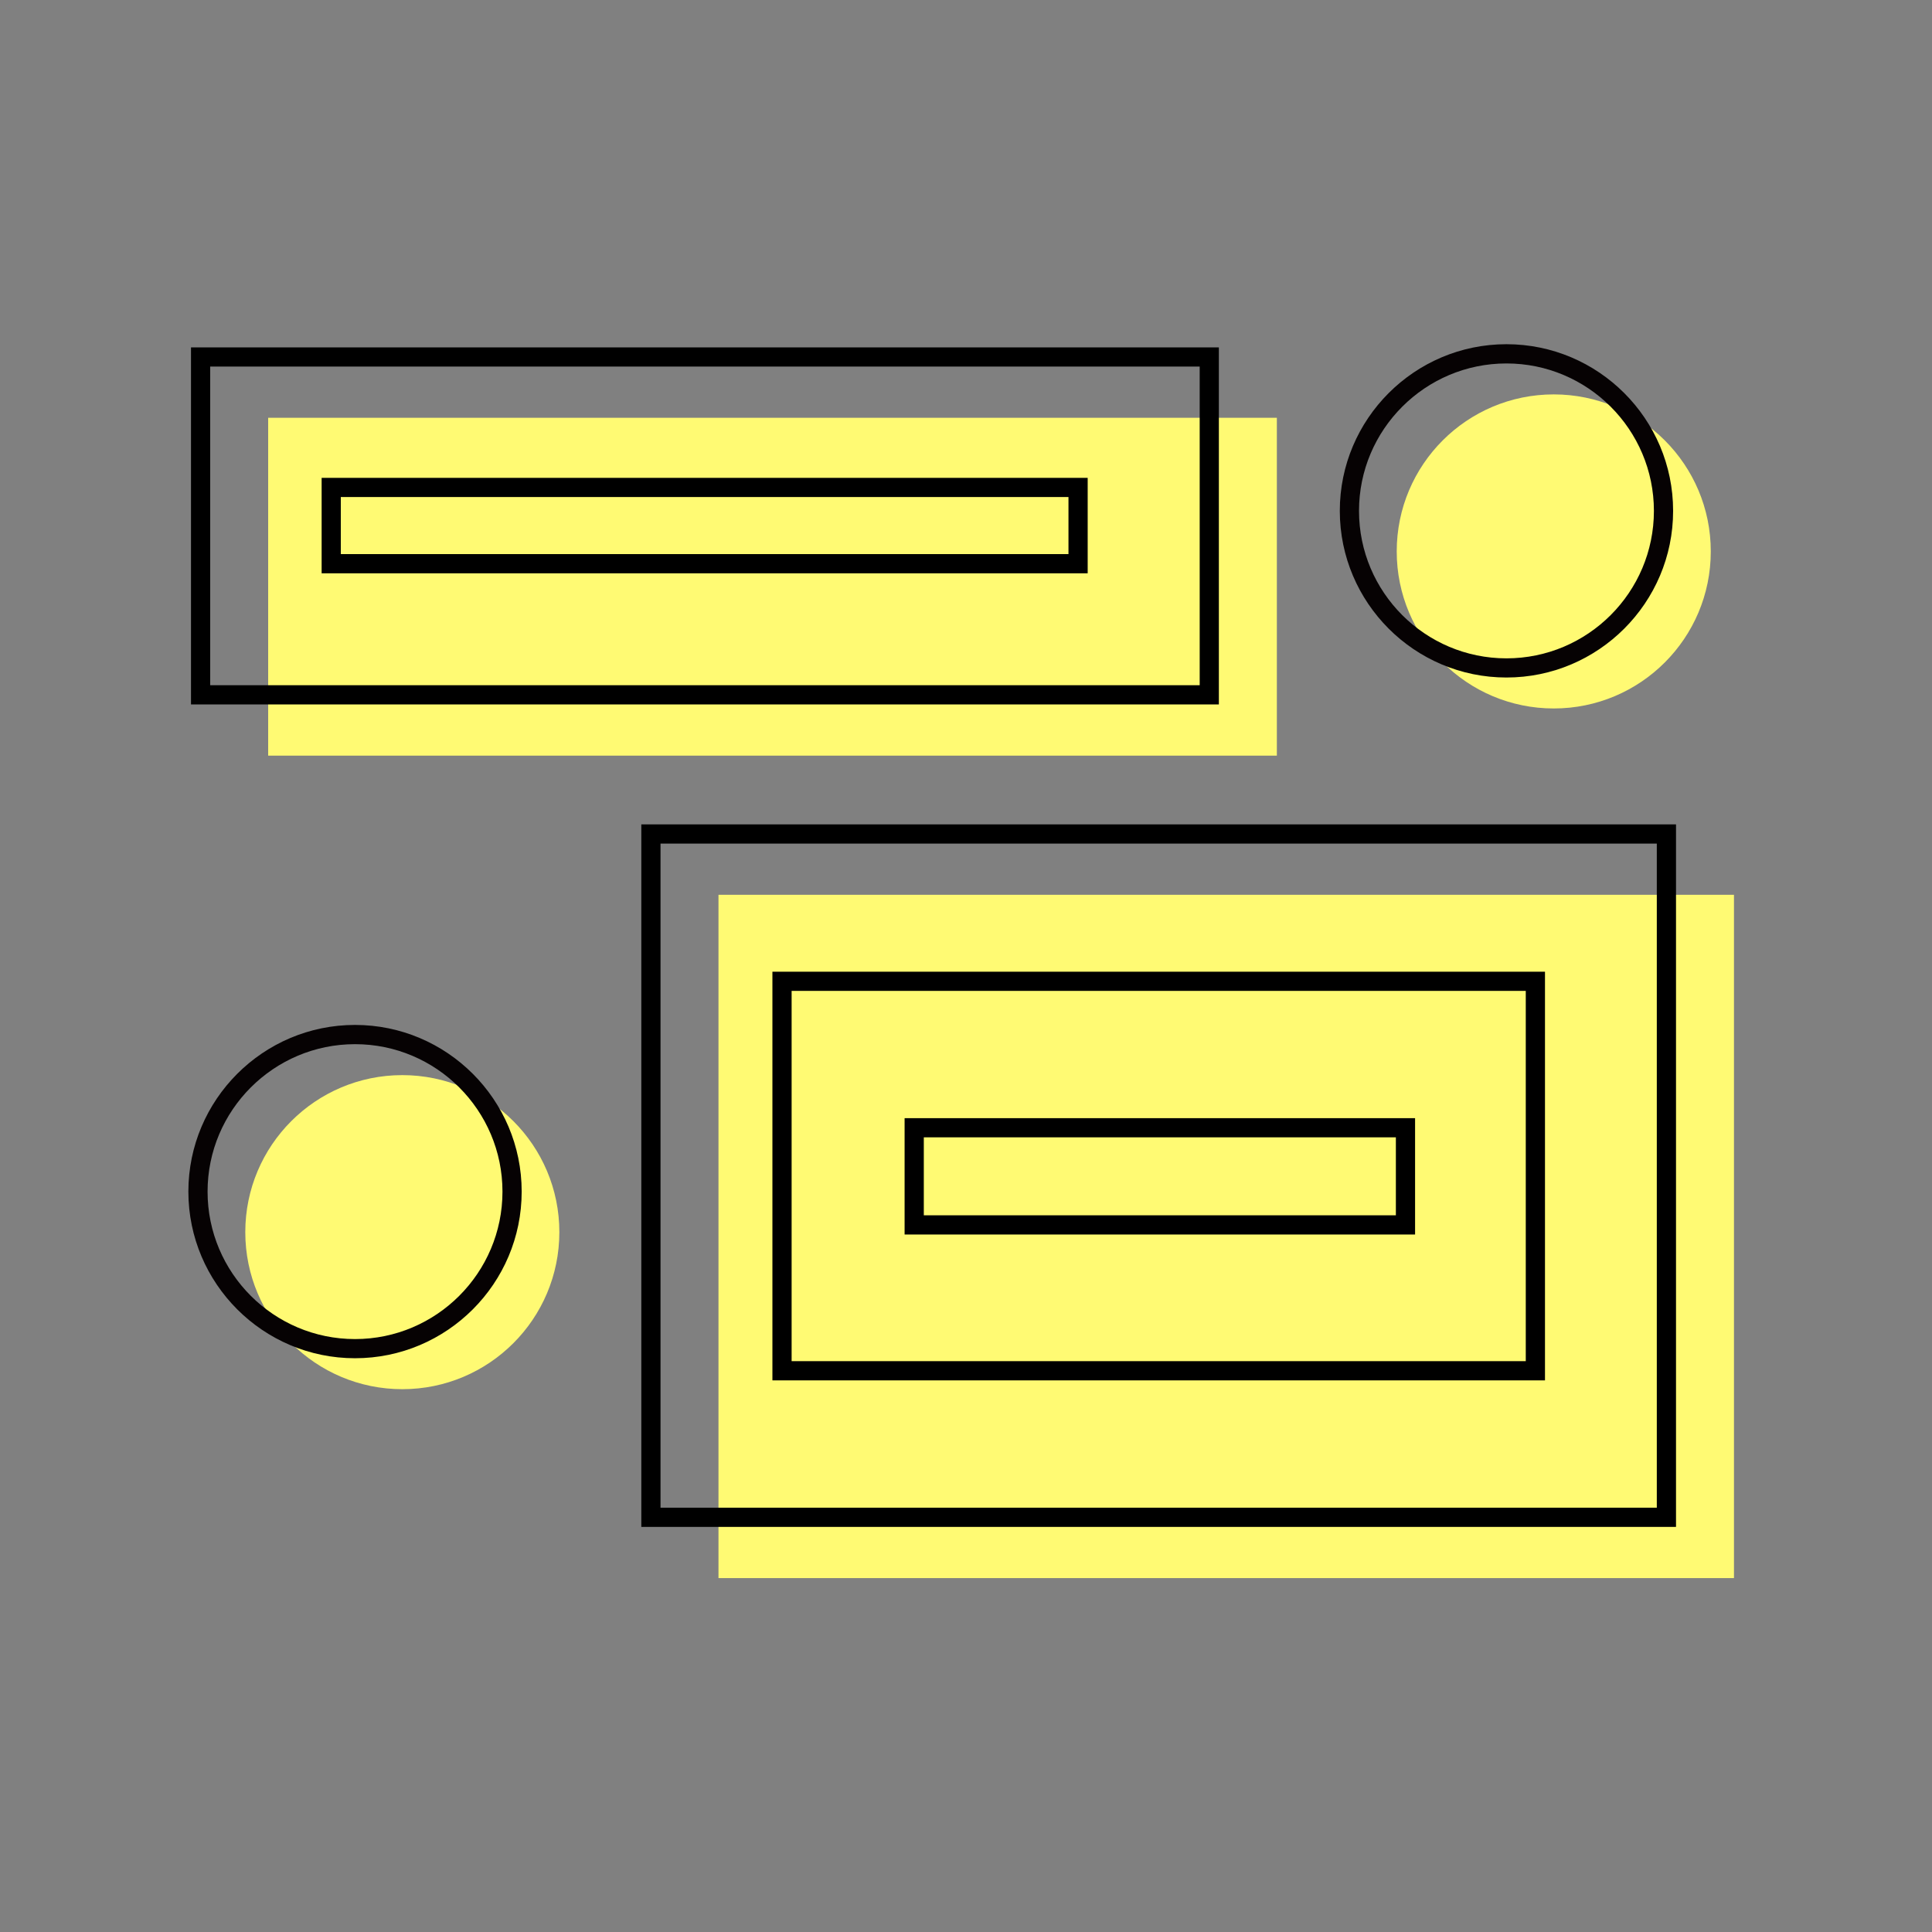 <svg xmlns="http://www.w3.org/2000/svg" id="Calque_1" viewBox="0 0 500 500"><rect x="0" y="0" width="500" height="500" fill="#808080" stroke="none"/><defs><style>.cls-1{fill:#060203;}.cls-2{fill:#fffa73;}</style></defs><g><rect class="cls-2" x="185.94" y="231.57" width="262.81" height="176.84"></rect><circle class="cls-2" cx="104.12" cy="318.88" r="40.64"></circle><circle class="cls-2" cx="402.11" cy="142.71" r="40.64"></circle><rect class="cls-2" x="69.4" y="108.12" width="261.05" height="87.44"></rect></g><g><path d="M433.75,395.16H165.97V213.35H433.75v181.81Zm-262.81-4.97H428.78V218.32H170.94v171.87Z"></path><path d="M399.84,357.24H199.9v-105.76h199.94v105.76Zm-194.97-4.97h190v-95.83H204.87v95.83Z"></path><path d="M366.22,319.49H234.11v-30.11h132.11v30.11Zm-127.14-4.97h122.17v-20.18h-122.17v20.18Z"></path><path class="cls-1" d="M91.88,351.51c-23.78,0-43.13-19.35-43.13-43.13s19.35-43.13,43.13-43.13,43.13,19.35,43.13,43.13-19.35,43.13-43.13,43.13Zm0-81.28c-21.04,0-38.16,17.12-38.16,38.16s17.12,38.16,38.16,38.16,38.16-17.12,38.16-38.16-17.12-38.16-38.16-38.16Z"></path><path class="cls-1" d="M389.87,175.34c-23.78,0-43.13-19.35-43.13-43.13s19.35-43.13,43.13-43.13,43.13,19.35,43.13,43.13-19.35,43.13-43.13,43.13Zm0-81.28c-21.04,0-38.16,17.12-38.16,38.16s17.12,38.16,38.16,38.16,38.16-17.12,38.16-38.16-17.12-38.16-38.16-38.16Z"></path><path d="M315.44,182.3H49.43V89.9H315.44v92.41Zm-261.05-4.97H310.48V94.87H54.4v82.47Z"></path><path d="M281.49,148.37H83.24v-24.7h198.25v24.7Zm-193.28-4.97h188.31v-14.77H88.2v14.77Z"></path></g></svg>